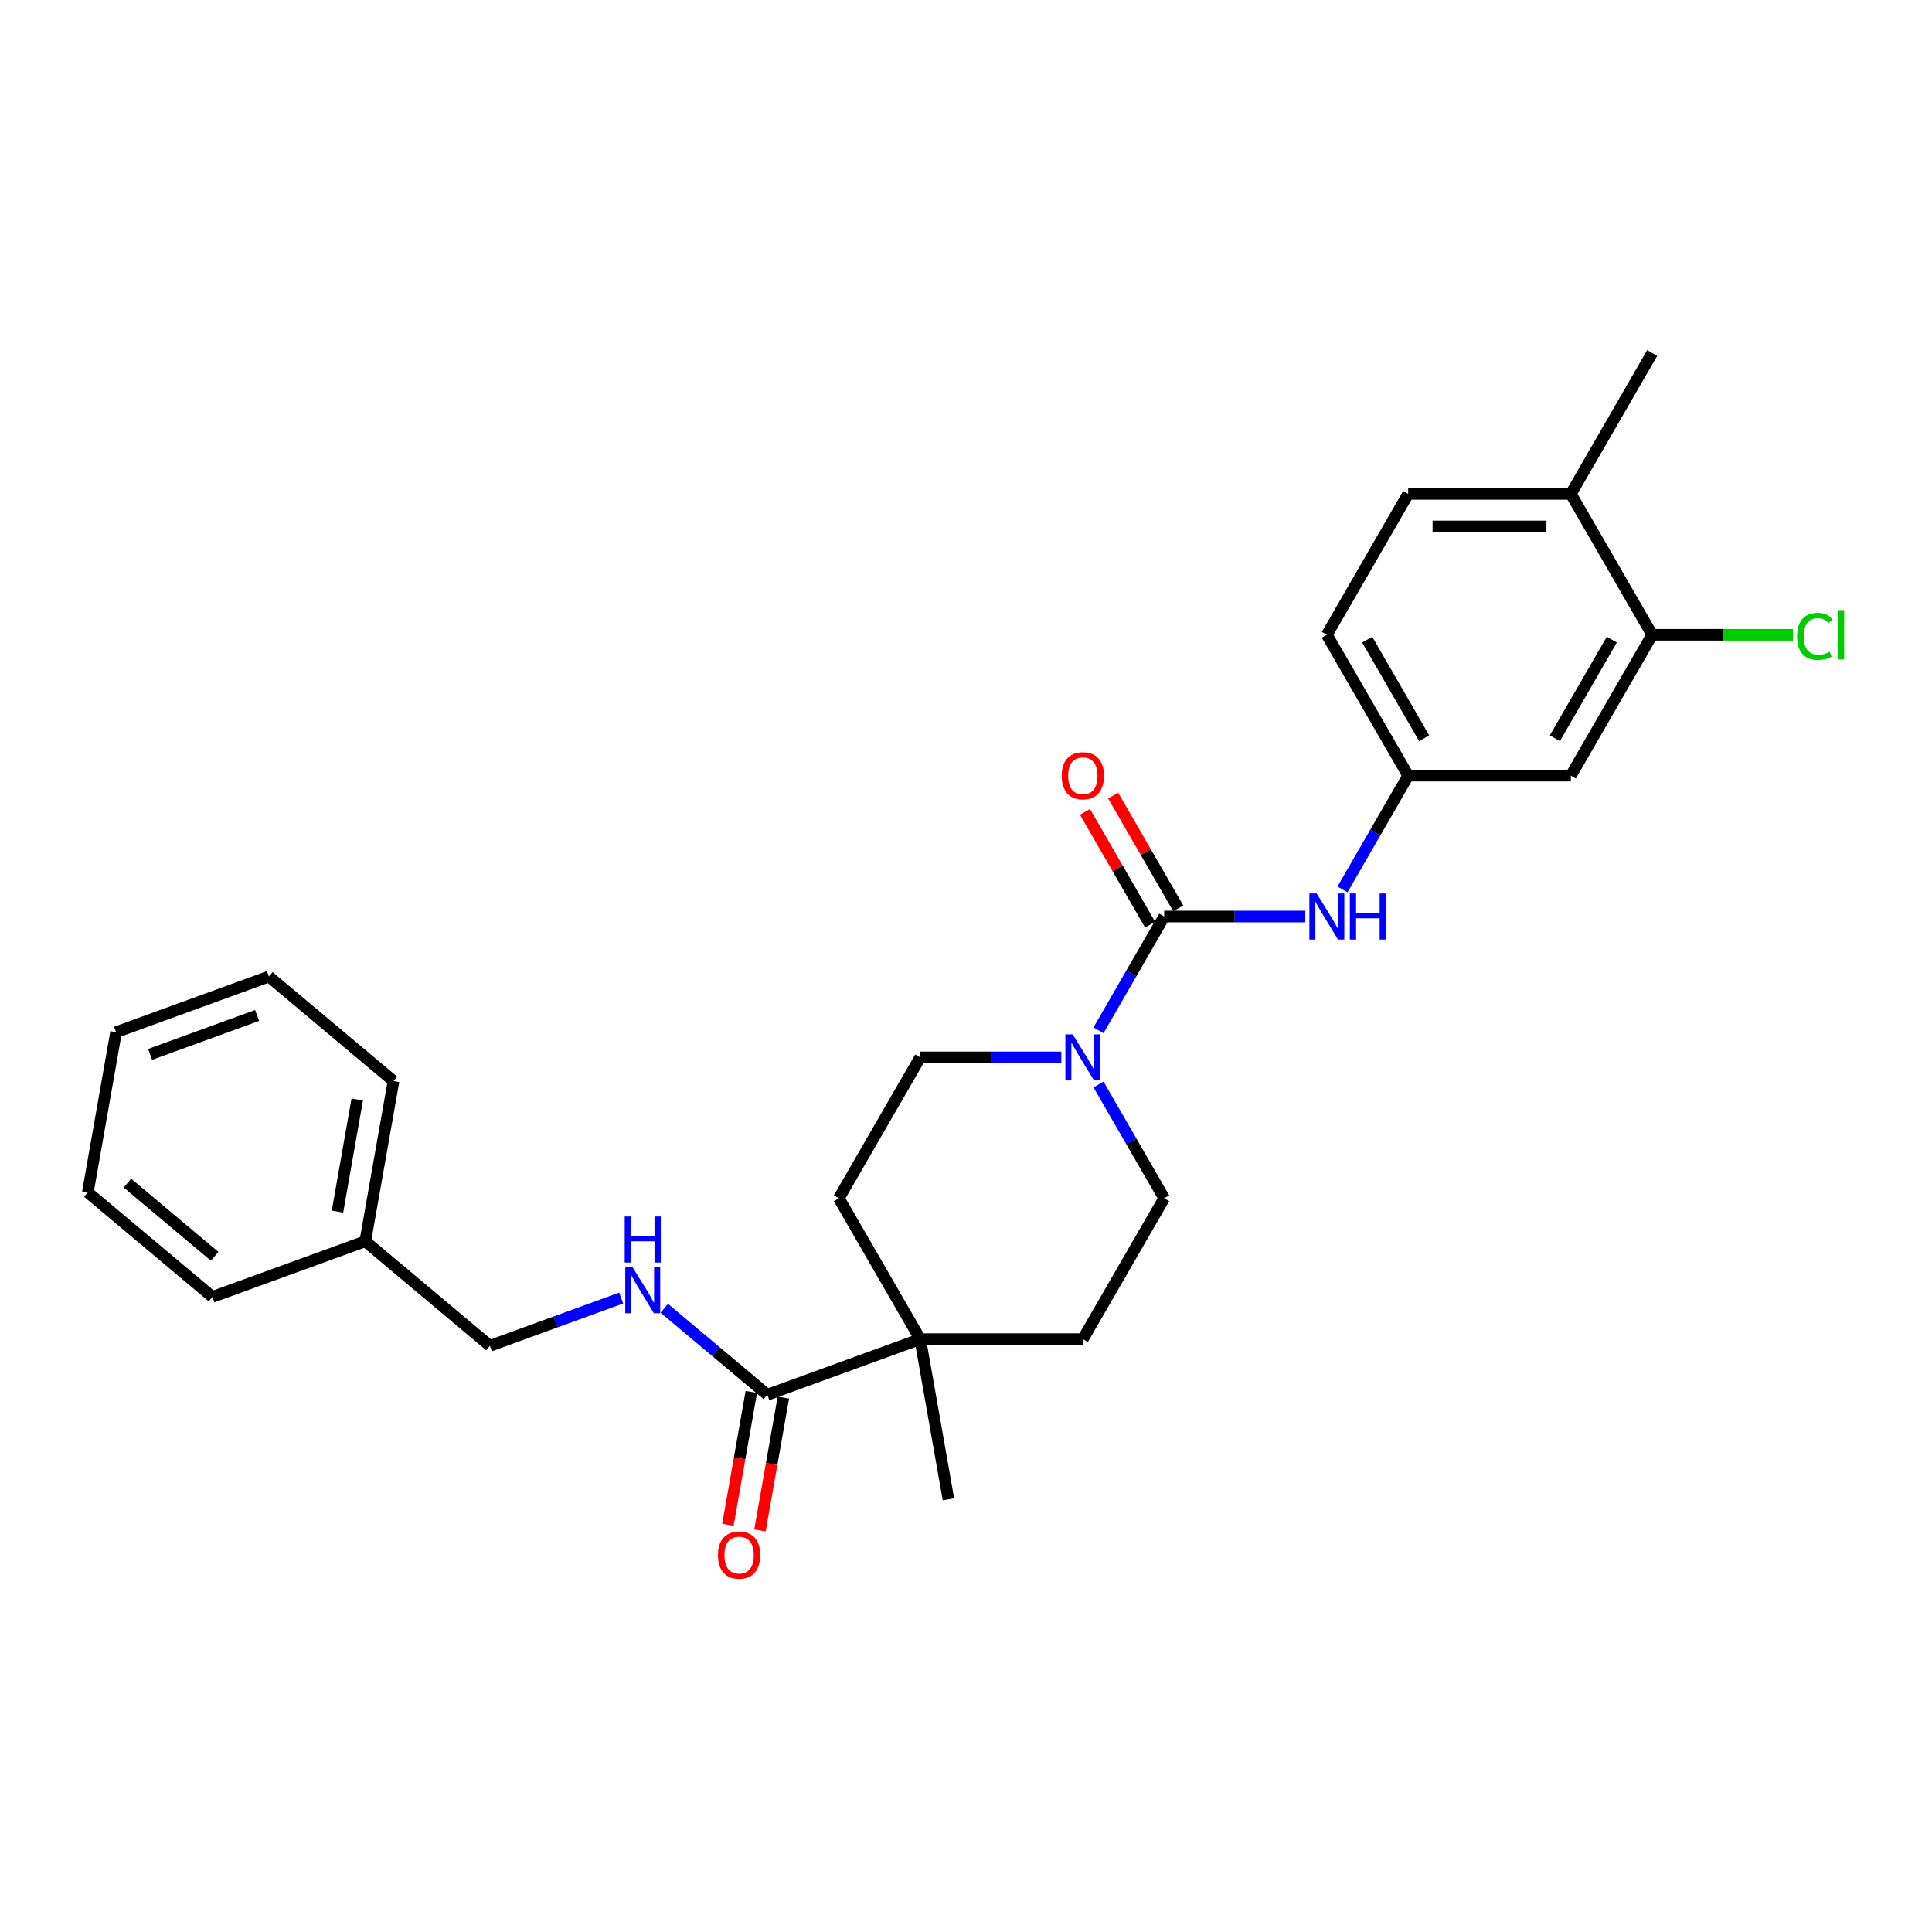 <?xml version='1.0' encoding='iso-8859-1'?>
<svg version='1.1' baseProfile='full'
              xmlns='http://www.w3.org/2000/svg'
                      xmlns:rdkit='http://www.rdkit.org/xml'
                      xmlns:xlink='http://www.w3.org/1999/xlink'
                  xml:space='preserve'
width='1000px' height='1000px' viewBox='0 0 1000 1000'>
<!-- END OF HEADER -->
<rect style='opacity:1.0;fill:#FFFFFF;stroke:none' width='1000' height='1000' x='0' y='0'> </rect>
<path class='bond-0' d='M 602.582,474.388 L 585.583,503.832' style='fill:none;fill-rule:evenodd;stroke:#000000;stroke-width:6px;stroke-linecap:butt;stroke-linejoin:miter;stroke-opacity:1' />
<path class='bond-0' d='M 585.583,503.832 L 568.584,533.275' style='fill:none;fill-rule:evenodd;stroke:#0000FF;stroke-width:6px;stroke-linecap:butt;stroke-linejoin:miter;stroke-opacity:1' />
<path class='bond-2' d='M 602.582,474.388 L 639.105,474.388' style='fill:none;fill-rule:evenodd;stroke:#000000;stroke-width:6px;stroke-linecap:butt;stroke-linejoin:miter;stroke-opacity:1' />
<path class='bond-2' d='M 639.105,474.388 L 675.629,474.388' style='fill:none;fill-rule:evenodd;stroke:#0000FF;stroke-width:6px;stroke-linecap:butt;stroke-linejoin:miter;stroke-opacity:1' />
<path class='bond-8' d='M 609.873,470.178 L 593.02,440.987' style='fill:none;fill-rule:evenodd;stroke:#000000;stroke-width:6px;stroke-linecap:butt;stroke-linejoin:miter;stroke-opacity:1' />
<path class='bond-8' d='M 593.02,440.987 L 576.167,411.796' style='fill:none;fill-rule:evenodd;stroke:#FF0000;stroke-width:6px;stroke-linecap:butt;stroke-linejoin:miter;stroke-opacity:1' />
<path class='bond-8' d='M 595.291,478.598 L 578.437,449.407' style='fill:none;fill-rule:evenodd;stroke:#000000;stroke-width:6px;stroke-linecap:butt;stroke-linejoin:miter;stroke-opacity:1' />
<path class='bond-8' d='M 578.437,449.407 L 561.584,420.216' style='fill:none;fill-rule:evenodd;stroke:#FF0000;stroke-width:6px;stroke-linecap:butt;stroke-linejoin:miter;stroke-opacity:1' />
<path class='bond-9' d='M 549.338,547.302 L 512.815,547.302' style='fill:none;fill-rule:evenodd;stroke:#0000FF;stroke-width:6px;stroke-linecap:butt;stroke-linejoin:miter;stroke-opacity:1' />
<path class='bond-9' d='M 512.815,547.302 L 476.292,547.302' style='fill:none;fill-rule:evenodd;stroke:#000000;stroke-width:6px;stroke-linecap:butt;stroke-linejoin:miter;stroke-opacity:1' />
<path class='bond-10' d='M 568.584,561.329 L 585.583,590.772' style='fill:none;fill-rule:evenodd;stroke:#0000FF;stroke-width:6px;stroke-linecap:butt;stroke-linejoin:miter;stroke-opacity:1' />
<path class='bond-10' d='M 585.583,590.772 L 602.582,620.216' style='fill:none;fill-rule:evenodd;stroke:#000000;stroke-width:6px;stroke-linecap:butt;stroke-linejoin:miter;stroke-opacity:1' />
<path class='bond-1' d='M 397.175,721.926 L 476.292,693.13' style='fill:none;fill-rule:evenodd;stroke:#000000;stroke-width:6px;stroke-linecap:butt;stroke-linejoin:miter;stroke-opacity:1' />
<path class='bond-5' d='M 397.175,721.926 L 370.501,699.543' style='fill:none;fill-rule:evenodd;stroke:#000000;stroke-width:6px;stroke-linecap:butt;stroke-linejoin:miter;stroke-opacity:1' />
<path class='bond-5' d='M 370.501,699.543 L 343.826,677.161' style='fill:none;fill-rule:evenodd;stroke:#0000FF;stroke-width:6px;stroke-linecap:butt;stroke-linejoin:miter;stroke-opacity:1' />
<path class='bond-12' d='M 388.884,720.464 L 382.822,754.84' style='fill:none;fill-rule:evenodd;stroke:#000000;stroke-width:6px;stroke-linecap:butt;stroke-linejoin:miter;stroke-opacity:1' />
<path class='bond-12' d='M 382.822,754.84 L 376.761,789.217' style='fill:none;fill-rule:evenodd;stroke:#FF0000;stroke-width:6px;stroke-linecap:butt;stroke-linejoin:miter;stroke-opacity:1' />
<path class='bond-12' d='M 405.467,723.388 L 399.405,757.764' style='fill:none;fill-rule:evenodd;stroke:#000000;stroke-width:6px;stroke-linecap:butt;stroke-linejoin:miter;stroke-opacity:1' />
<path class='bond-12' d='M 399.405,757.764 L 393.344,792.141' style='fill:none;fill-rule:evenodd;stroke:#FF0000;stroke-width:6px;stroke-linecap:butt;stroke-linejoin:miter;stroke-opacity:1' />
<path class='bond-7' d='M 694.874,460.361 L 711.873,430.918' style='fill:none;fill-rule:evenodd;stroke:#0000FF;stroke-width:6px;stroke-linecap:butt;stroke-linejoin:miter;stroke-opacity:1' />
<path class='bond-7' d='M 711.873,430.918 L 728.873,401.474' style='fill:none;fill-rule:evenodd;stroke:#000000;stroke-width:6px;stroke-linecap:butt;stroke-linejoin:miter;stroke-opacity:1' />
<path class='bond-3' d='M 476.292,693.13 L 560.485,693.13' style='fill:none;fill-rule:evenodd;stroke:#000000;stroke-width:6px;stroke-linecap:butt;stroke-linejoin:miter;stroke-opacity:1' />
<path class='bond-20' d='M 476.292,693.13 L 490.912,776.044' style='fill:none;fill-rule:evenodd;stroke:#000000;stroke-width:6px;stroke-linecap:butt;stroke-linejoin:miter;stroke-opacity:1' />
<path class='bond-27' d='M 476.292,693.13 L 434.195,620.216' style='fill:none;fill-rule:evenodd;stroke:#000000;stroke-width:6px;stroke-linecap:butt;stroke-linejoin:miter;stroke-opacity:1' />
<path class='bond-4' d='M 855.163,328.56 L 813.066,401.474' style='fill:none;fill-rule:evenodd;stroke:#000000;stroke-width:6px;stroke-linecap:butt;stroke-linejoin:miter;stroke-opacity:1' />
<path class='bond-4' d='M 834.266,331.078 L 804.798,382.118' style='fill:none;fill-rule:evenodd;stroke:#000000;stroke-width:6px;stroke-linecap:butt;stroke-linejoin:miter;stroke-opacity:1' />
<path class='bond-17' d='M 855.163,328.56 L 891.611,328.56' style='fill:none;fill-rule:evenodd;stroke:#000000;stroke-width:6px;stroke-linecap:butt;stroke-linejoin:miter;stroke-opacity:1' />
<path class='bond-17' d='M 891.611,328.56 L 928.058,328.56' style='fill:none;fill-rule:evenodd;stroke:#00CC00;stroke-width:6px;stroke-linecap:butt;stroke-linejoin:miter;stroke-opacity:1' />
<path class='bond-28' d='M 855.163,328.56 L 813.066,255.647' style='fill:none;fill-rule:evenodd;stroke:#000000;stroke-width:6px;stroke-linecap:butt;stroke-linejoin:miter;stroke-opacity:1' />
<path class='bond-16' d='M 321.532,671.864 L 287.547,684.234' style='fill:none;fill-rule:evenodd;stroke:#0000FF;stroke-width:6px;stroke-linecap:butt;stroke-linejoin:miter;stroke-opacity:1' />
<path class='bond-16' d='M 287.547,684.234 L 253.563,696.603' style='fill:none;fill-rule:evenodd;stroke:#000000;stroke-width:6px;stroke-linecap:butt;stroke-linejoin:miter;stroke-opacity:1' />
<path class='bond-6' d='M 813.066,401.474 L 728.873,401.474' style='fill:none;fill-rule:evenodd;stroke:#000000;stroke-width:6px;stroke-linecap:butt;stroke-linejoin:miter;stroke-opacity:1' />
<path class='bond-18' d='M 728.873,401.474 L 686.776,328.56' style='fill:none;fill-rule:evenodd;stroke:#000000;stroke-width:6px;stroke-linecap:butt;stroke-linejoin:miter;stroke-opacity:1' />
<path class='bond-18' d='M 737.141,382.118 L 707.673,331.078' style='fill:none;fill-rule:evenodd;stroke:#000000;stroke-width:6px;stroke-linecap:butt;stroke-linejoin:miter;stroke-opacity:1' />
<path class='bond-13' d='M 476.292,547.302 L 434.195,620.216' style='fill:none;fill-rule:evenodd;stroke:#000000;stroke-width:6px;stroke-linecap:butt;stroke-linejoin:miter;stroke-opacity:1' />
<path class='bond-14' d='M 602.582,620.216 L 560.485,693.13' style='fill:none;fill-rule:evenodd;stroke:#000000;stroke-width:6px;stroke-linecap:butt;stroke-linejoin:miter;stroke-opacity:1' />
<path class='bond-11' d='M 813.066,255.647 L 728.873,255.647' style='fill:none;fill-rule:evenodd;stroke:#000000;stroke-width:6px;stroke-linecap:butt;stroke-linejoin:miter;stroke-opacity:1' />
<path class='bond-11' d='M 800.437,272.485 L 741.502,272.485' style='fill:none;fill-rule:evenodd;stroke:#000000;stroke-width:6px;stroke-linecap:butt;stroke-linejoin:miter;stroke-opacity:1' />
<path class='bond-21' d='M 813.066,255.647 L 855.163,182.733' style='fill:none;fill-rule:evenodd;stroke:#000000;stroke-width:6px;stroke-linecap:butt;stroke-linejoin:miter;stroke-opacity:1' />
<path class='bond-15' d='M 728.873,255.647 L 686.776,328.56' style='fill:none;fill-rule:evenodd;stroke:#000000;stroke-width:6px;stroke-linecap:butt;stroke-linejoin:miter;stroke-opacity:1' />
<path class='bond-19' d='M 253.563,696.603 L 189.067,642.484' style='fill:none;fill-rule:evenodd;stroke:#000000;stroke-width:6px;stroke-linecap:butt;stroke-linejoin:miter;stroke-opacity:1' />
<path class='bond-22' d='M 189.067,642.484 L 203.687,559.57' style='fill:none;fill-rule:evenodd;stroke:#000000;stroke-width:6px;stroke-linecap:butt;stroke-linejoin:miter;stroke-opacity:1' />
<path class='bond-22' d='M 174.677,627.123 L 184.911,569.083' style='fill:none;fill-rule:evenodd;stroke:#000000;stroke-width:6px;stroke-linecap:butt;stroke-linejoin:miter;stroke-opacity:1' />
<path class='bond-23' d='M 189.067,642.484 L 109.951,671.28' style='fill:none;fill-rule:evenodd;stroke:#000000;stroke-width:6px;stroke-linecap:butt;stroke-linejoin:miter;stroke-opacity:1' />
<path class='bond-25' d='M 203.687,559.57 L 139.191,505.451' style='fill:none;fill-rule:evenodd;stroke:#000000;stroke-width:6px;stroke-linecap:butt;stroke-linejoin:miter;stroke-opacity:1' />
<path class='bond-24' d='M 109.951,671.28 L 45.455,617.162' style='fill:none;fill-rule:evenodd;stroke:#000000;stroke-width:6px;stroke-linecap:butt;stroke-linejoin:miter;stroke-opacity:1' />
<path class='bond-24' d='M 111.1,650.263 L 65.953,612.38' style='fill:none;fill-rule:evenodd;stroke:#000000;stroke-width:6px;stroke-linecap:butt;stroke-linejoin:miter;stroke-opacity:1' />
<path class='bond-26' d='M 45.455,617.162 L 60.075,534.247' style='fill:none;fill-rule:evenodd;stroke:#000000;stroke-width:6px;stroke-linecap:butt;stroke-linejoin:miter;stroke-opacity:1' />
<path class='bond-29' d='M 139.191,505.451 L 60.075,534.247' style='fill:none;fill-rule:evenodd;stroke:#000000;stroke-width:6px;stroke-linecap:butt;stroke-linejoin:miter;stroke-opacity:1' />
<path class='bond-29' d='M 133.083,525.594 L 77.701,545.751' style='fill:none;fill-rule:evenodd;stroke:#000000;stroke-width:6px;stroke-linecap:butt;stroke-linejoin:miter;stroke-opacity:1' />
<path  class='atom-1' d='M 555.215 535.38
L 563.028 548.009
Q 563.802 549.255, 565.049 551.512
Q 566.295 553.768, 566.362 553.903
L 566.362 535.38
L 569.528 535.38
L 569.528 559.224
L 566.261 559.224
L 557.875 545.416
Q 556.899 543.8, 555.855 541.947
Q 554.844 540.095, 554.541 539.523
L 554.541 559.224
L 551.443 559.224
L 551.443 535.38
L 555.215 535.38
' fill='#0000FF'/>
<path  class='atom-3' d='M 681.505 462.466
L 689.318 475.095
Q 690.093 476.341, 691.339 478.598
Q 692.585 480.854, 692.653 480.989
L 692.653 462.466
L 695.818 462.466
L 695.818 486.31
L 692.551 486.31
L 684.166 472.502
Q 683.189 470.886, 682.145 469.033
Q 681.135 467.181, 680.832 466.609
L 680.832 486.31
L 677.733 486.31
L 677.733 462.466
L 681.505 462.466
' fill='#0000FF'/>
<path  class='atom-3' d='M 698.681 462.466
L 701.914 462.466
L 701.914 472.603
L 714.105 472.603
L 714.105 462.466
L 717.338 462.466
L 717.338 486.31
L 714.105 486.31
L 714.105 475.297
L 701.914 475.297
L 701.914 486.31
L 698.681 486.31
L 698.681 462.466
' fill='#0000FF'/>
<path  class='atom-6' d='M 327.409 655.885
L 335.222 668.514
Q 335.996 669.76, 337.242 672.017
Q 338.489 674.273, 338.556 674.408
L 338.556 655.885
L 341.722 655.885
L 341.722 679.729
L 338.455 679.729
L 330.069 665.921
Q 329.093 664.305, 328.049 662.452
Q 327.038 660.6, 326.735 660.028
L 326.735 679.729
L 323.637 679.729
L 323.637 655.885
L 327.409 655.885
' fill='#0000FF'/>
<path  class='atom-6' d='M 323.351 629.657
L 326.584 629.657
L 326.584 639.794
L 338.775 639.794
L 338.775 629.657
L 342.008 629.657
L 342.008 653.501
L 338.775 653.501
L 338.775 642.488
L 326.584 642.488
L 326.584 653.501
L 323.351 653.501
L 323.351 629.657
' fill='#0000FF'/>
<path  class='atom-9' d='M 549.54 401.542
Q 549.54 395.816, 552.369 392.617
Q 555.198 389.418, 560.485 389.418
Q 565.773 389.418, 568.602 392.617
Q 571.43 395.816, 571.43 401.542
Q 571.43 407.334, 568.568 410.635
Q 565.705 413.901, 560.485 413.901
Q 555.232 413.901, 552.369 410.635
Q 549.54 407.368, 549.54 401.542
M 560.485 411.207
Q 564.122 411.207, 566.076 408.782
Q 568.063 406.324, 568.063 401.542
Q 568.063 396.86, 566.076 394.503
Q 564.122 392.112, 560.485 392.112
Q 556.848 392.112, 554.861 394.469
Q 552.908 396.827, 552.908 401.542
Q 552.908 406.358, 554.861 408.782
Q 556.848 411.207, 560.485 411.207
' fill='#FF0000'/>
<path  class='atom-13' d='M 371.61 804.908
Q 371.61 799.183, 374.439 795.983
Q 377.268 792.784, 382.555 792.784
Q 387.843 792.784, 390.672 795.983
Q 393.5 799.183, 393.5 804.908
Q 393.5 810.7, 390.638 814.001
Q 387.775 817.267, 382.555 817.267
Q 377.302 817.267, 374.439 814.001
Q 371.61 810.734, 371.61 804.908
M 382.555 814.573
Q 386.192 814.573, 388.146 812.148
Q 390.133 809.69, 390.133 804.908
Q 390.133 800.227, 388.146 797.869
Q 386.192 795.478, 382.555 795.478
Q 378.918 795.478, 376.931 797.835
Q 374.978 800.193, 374.978 804.908
Q 374.978 809.724, 376.931 812.148
Q 378.918 814.573, 382.555 814.573
' fill='#FF0000'/>
<path  class='atom-18' d='M 930.163 329.385
Q 930.163 323.458, 932.925 320.36
Q 935.72 317.228, 941.007 317.228
Q 945.924 317.228, 948.551 320.697
L 946.328 322.515
Q 944.409 319.989, 941.007 319.989
Q 937.404 319.989, 935.484 322.414
Q 933.598 324.805, 933.598 329.385
Q 933.598 334.1, 935.551 336.525
Q 937.538 338.95, 941.378 338.95
Q 944.004 338.95, 947.069 337.367
L 948.012 339.893
Q 946.766 340.701, 944.88 341.173
Q 942.994 341.644, 940.906 341.644
Q 935.72 341.644, 932.925 338.478
Q 930.163 335.313, 930.163 329.385
' fill='#00CC00'/>
<path  class='atom-18' d='M 951.447 315.78
L 954.545 315.78
L 954.545 341.341
L 951.447 341.341
L 951.447 315.78
' fill='#00CC00'/>
</svg>
